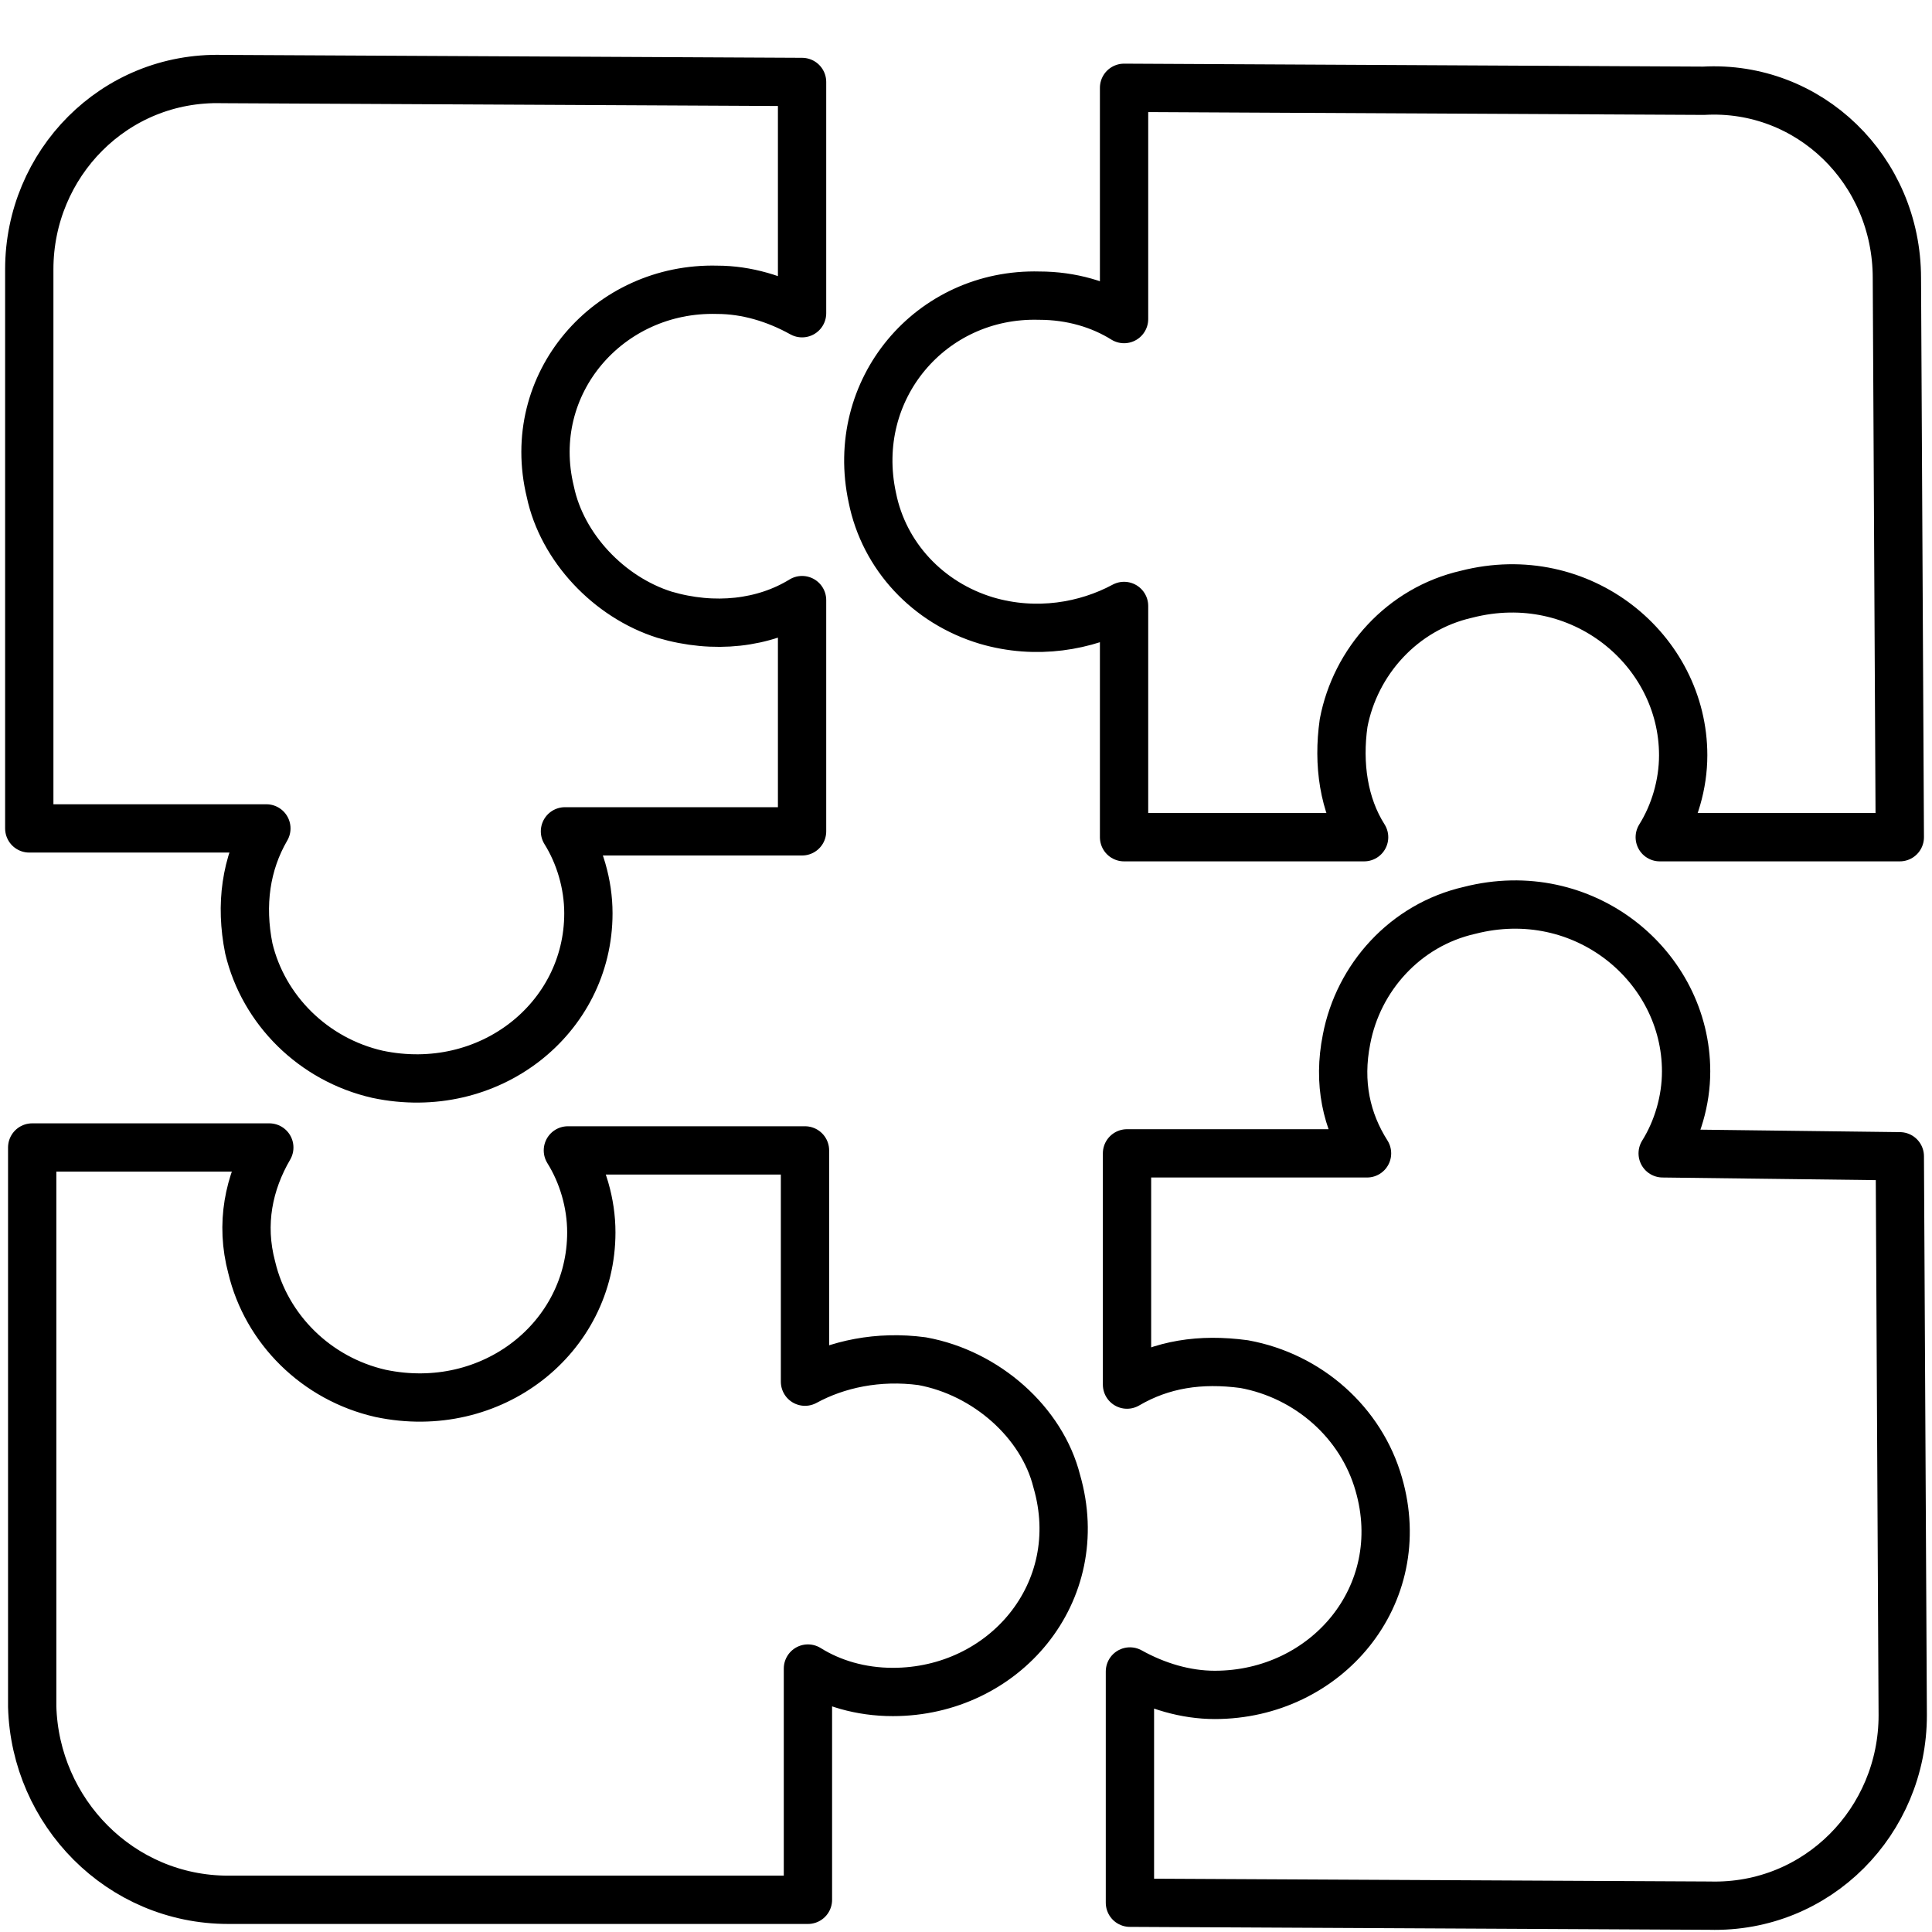 <?xml version="1.0" encoding="UTF-8"?> <svg xmlns="http://www.w3.org/2000/svg" width="80" height="80" viewBox="0 0 80 80" fill="none"><path d="M78.546 11.515L78.667 34.667H68.727C69.333 33.697 69.697 32.485 69.697 31.273C69.697 26.909 65.455 23.394 60.727 24.606C58.061 25.212 56.121 27.394 55.636 29.939C55.394 31.636 55.636 33.333 56.485 34.667H46.545V25.091C44.97 25.939 42.909 26.303 40.849 25.697C38.424 24.97 36.606 23.03 36.121 20.606C35.151 16.121 38.545 12.121 43.03 12.242C44.364 12.242 45.576 12.606 46.545 13.212V3.636L70.546 3.758C74.909 3.515 78.546 7.03 78.546 11.515ZM22.788 20.364C23.273 22.667 25.212 24.727 27.515 25.454C29.576 26.061 31.636 25.818 33.212 24.849V34.424H23.394C24 35.394 24.364 36.606 24.364 37.818C24.364 42.182 20.242 45.455 15.636 44.485C12.97 43.879 10.909 41.818 10.303 39.273C9.939 37.455 10.182 35.758 11.03 34.303H1.212V11.152C1.212 6.788 4.727 3.152 9.212 3.273L33.212 3.394V12.97C32.121 12.364 30.909 12 29.697 12C25.212 11.879 21.697 15.879 22.788 20.364Z" stroke="black" stroke-width="2" stroke-miterlimit="10" stroke-linecap="round" stroke-linejoin="round"></path><path d="M10.424 52.485C10.303 52.121 10.303 51.636 10.303 51.273H11.152C10.909 51.758 10.667 52.242 10.545 52.849C10.545 52.727 10.424 52.606 10.424 52.485ZM24.242 52.97C24.121 52.364 23.879 51.879 23.515 51.394H24.485C24.485 51.879 24.364 52.485 24.242 52.97Z" fill="#B3ACF9"></path><path d="M78.667 47.879L78.788 71.03C78.788 75.394 75.273 79.03 70.788 78.909L46.788 78.788V69.212C47.879 69.818 49.091 70.182 50.303 70.182C54.909 70.182 58.424 66.061 57.091 61.455C56.364 58.909 54.182 56.97 51.515 56.485C49.697 56.242 48.121 56.485 46.667 57.333V47.758H56.606C55.758 46.424 55.394 44.849 55.758 43.03C56.242 40.485 58.182 38.303 60.848 37.697C65.576 36.485 69.818 40 69.818 44.364C69.818 45.576 69.454 46.788 68.848 47.758L78.667 47.879ZM43.758 61.333C45.091 65.939 41.576 70.061 36.97 70.061C35.636 70.061 34.424 69.697 33.455 69.091V78.667H9.454C4.97 78.667 1.454 75.03 1.333 70.667V47.515H11.151C10.303 48.97 9.939 50.667 10.424 52.485C11.03 55.03 13.091 57.091 15.758 57.697C20.364 58.667 24.485 55.394 24.485 51.03C24.485 49.818 24.121 48.606 23.515 47.636H33.333V57.212C34.667 56.485 36.364 56.121 38.182 56.364C40.848 56.849 43.151 58.909 43.758 61.333Z" stroke="black" stroke-width="2" stroke-miterlimit="10" stroke-linecap="round" stroke-linejoin="round"></path></svg> 